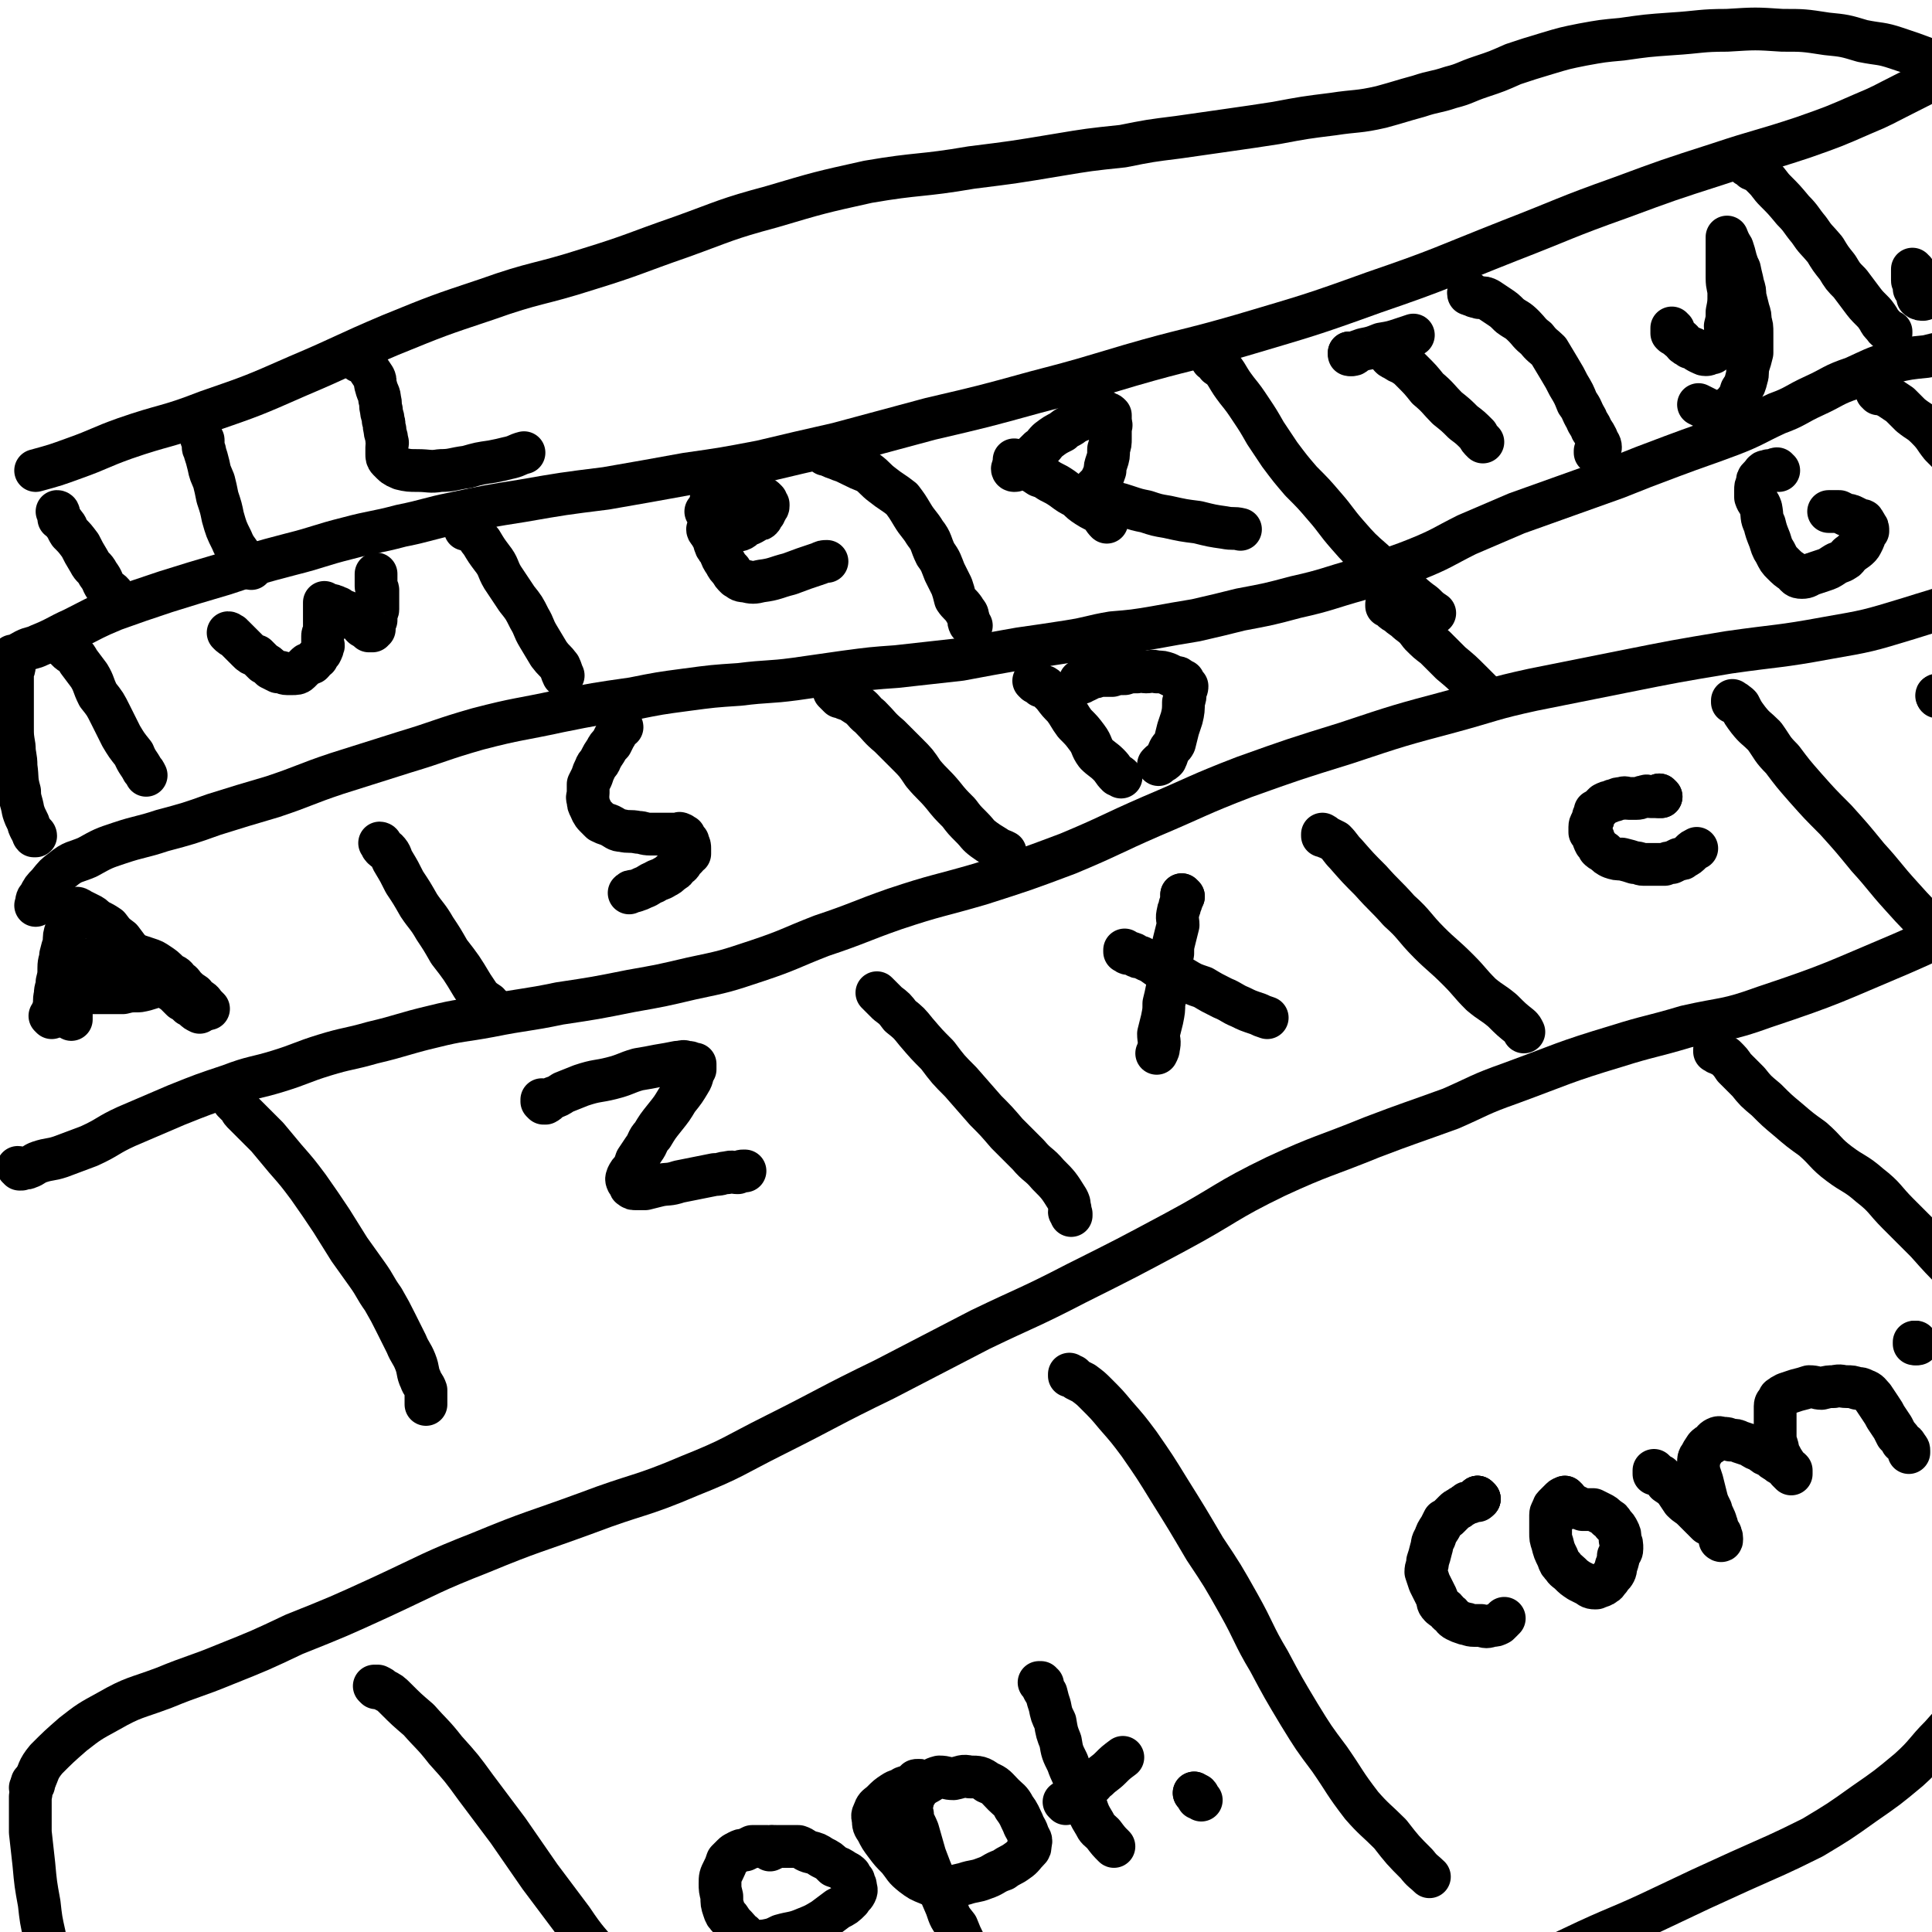 <svg viewBox='0 0 1084 1084' version='1.1' xmlns='http://www.w3.org/2000/svg' xmlns:xlink='http://www.w3.org/1999/xlink'><g fill='none' stroke='#000000' stroke-width='24' stroke-linecap='round' stroke-linejoin='round'><path d='M11,656c0,0 0,-1 -1,-1 0,0 1,0 1,1 0,0 0,0 0,0 0,0 0,-1 -1,-1 0,0 1,0 1,1 0,0 0,0 1,0 0,0 0,0 0,0 2,-1 2,0 4,-1 3,-1 3,-2 6,-3 6,-2 6,-1 12,-3 8,-3 8,-3 16,-6 11,-5 10,-6 21,-11 14,-6 14,-6 28,-12 15,-6 15,-6 30,-11 13,-5 14,-4 27,-8 13,-4 13,-5 26,-9 13,-4 13,-3 27,-7 17,-4 17,-5 34,-9 16,-4 16,-3 32,-6 20,-4 20,-3 39,-7 20,-3 20,-3 40,-7 17,-3 17,-3 34,-7 19,-4 19,-4 37,-10 18,-6 18,-7 36,-14 21,-7 21,-8 41,-15 24,-8 24,-7 48,-14 25,-8 25,-8 49,-17 24,-10 24,-11 47,-21 26,-11 26,-12 52,-22 28,-10 28,-10 57,-19 30,-10 30,-10 60,-18 22,-6 22,-7 45,-12 25,-5 25,-5 50,-10 30,-6 30,-6 60,-11 28,-4 28,-3 55,-8 23,-4 23,-4 46,-11 22,-7 23,-6 43,-17 15,-7 13,-10 26,-20 1,-1 1,-1 2,-1 '/><path d='M1166,338c-1,0 -1,-1 -1,-1 -1,0 0,1 0,1 0,0 0,0 0,0 '/><path d='M1166,338c-1,0 -1,-1 -1,-1 -1,0 0,1 0,1 0,0 0,0 0,0 '/><path d='M1166,338c-1,0 -1,-1 -1,-1 -1,0 0,1 0,2 0,0 0,0 0,0 0,1 0,1 0,2 0,2 1,2 1,4 1,4 1,4 2,7 0,4 0,4 1,8 1,6 1,6 2,12 0,8 0,8 1,16 1,7 1,7 1,15 1,6 1,6 1,12 0,6 0,6 0,12 0,4 0,4 0,8 0,3 1,3 1,6 1,2 1,2 1,4 0,2 0,2 0,4 0,0 0,1 0,1 0,0 0,0 0,0 0,0 0,0 0,0 0,0 0,0 0,1 0,0 -1,0 -1,1 0,0 0,1 0,1 -1,3 -1,3 -2,5 -1,2 -1,2 -2,4 -2,3 -2,3 -4,5 -2,3 -2,3 -5,6 -5,4 -5,4 -11,9 -6,5 -6,6 -13,11 -9,7 -9,6 -18,12 -11,7 -11,8 -22,14 -15,9 -15,9 -31,16 -38,16 -38,17 -77,30 -22,8 -22,6 -44,11 -20,6 -20,5 -39,11 -30,9 -30,10 -60,21 -17,6 -17,7 -33,14 -22,8 -23,8 -44,16 -27,11 -28,10 -54,22 -29,14 -28,16 -56,31 -28,15 -28,15 -56,29 -27,14 -27,13 -54,26 -27,14 -27,14 -54,28 -31,15 -31,16 -61,31 -24,12 -23,13 -48,23 -28,12 -29,10 -58,21 -30,11 -30,10 -59,22 -28,11 -28,12 -56,25 -24,11 -24,11 -49,21 -19,9 -19,9 -39,17 -17,7 -17,6 -34,13 -16,6 -17,5 -31,13 -11,6 -11,6 -20,13 -8,7 -8,7 -15,14 -5,6 -4,7 -7,13 -1,2 -1,2 -2,3 '/><path d='M19,1001c0,0 0,-1 -1,-1 0,0 1,0 1,0 0,0 0,0 0,0 0,1 0,1 0,1 0,1 -1,1 -1,2 -1,2 0,2 -1,5 0,3 0,3 0,6 0,7 0,7 0,14 1,9 1,9 2,18 1,11 1,11 3,22 1,9 1,9 3,18 1,11 1,12 4,23 3,11 3,11 6,23 4,12 4,12 7,23 4,11 4,11 7,21 3,10 3,10 6,19 2,9 2,9 4,18 2,7 3,7 5,15 1,7 1,7 3,14 1,7 2,7 4,13 2,5 1,6 3,11 1,4 1,4 3,8 1,3 2,3 3,6 1,3 1,3 1,6 1,1 0,1 1,2 0,1 1,1 1,2 1,0 0,0 1,0 0,1 0,1 1,1 2,1 2,1 4,1 3,0 3,0 5,0 8,1 8,1 16,1 13,-1 13,0 25,-2 16,-1 16,-1 32,-4 23,-5 23,-7 46,-13 35,-9 35,-9 71,-18 45,-11 45,-11 90,-22 44,-10 44,-10 88,-20 43,-10 43,-10 86,-21 41,-10 41,-10 82,-20 37,-10 37,-10 75,-19 30,-8 31,-7 61,-15 31,-9 32,-8 61,-19 29,-11 27,-14 55,-27 25,-12 26,-11 51,-23 21,-10 21,-10 43,-20 20,-9 21,-9 41,-19 15,-9 15,-9 29,-19 13,-9 13,-9 25,-19 10,-9 9,-10 18,-19 8,-9 8,-9 17,-18 6,-7 7,-7 12,-14 5,-7 5,-7 9,-14 5,-8 5,-8 10,-15 4,-8 5,-8 9,-15 4,-7 4,-7 8,-15 3,-6 2,-6 5,-12 3,-5 3,-5 5,-11 2,-4 3,-4 5,-9 0,-2 0,-2 0,-4 0,-3 0,-3 0,-5 0,-1 1,0 1,-1 0,-2 0,-2 0,-3 0,-1 1,-1 1,-1 '/><path d='M1137,302c-1,0 -1,-1 -1,-1 -1,0 0,1 0,1 0,0 0,0 0,0 0,-1 0,-1 1,-1 0,-1 0,-1 1,-1 2,-2 2,-2 4,-4 2,-2 2,-2 4,-4 2,-3 2,-2 5,-5 2,-2 2,-2 4,-5 2,-3 3,-3 4,-6 3,-5 2,-5 4,-10 2,-6 2,-6 4,-13 1,-5 1,-5 2,-10 1,-5 1,-5 2,-10 1,-4 1,-4 1,-8 0,-4 0,-4 1,-7 1,-3 1,-3 2,-6 0,-2 -1,-2 -1,-4 0,-1 0,-1 0,-2 0,0 0,0 0,0 0,0 0,0 0,0 0,-1 0,-1 0,-1 0,0 0,0 0,0 '/><path d='M1175,205c-1,0 -1,0 -1,-1 -1,0 0,0 0,0 0,0 0,0 0,0 0,-1 0,-1 0,-1 0,-1 0,-1 0,-1 0,-1 0,-1 0,-1 0,-1 0,-1 0,-1 0,-1 0,-1 0,-2 0,0 0,0 0,0 0,-1 0,-1 0,-2 0,0 0,0 -1,0 -1,-1 0,-1 -1,-2 -2,0 -2,0 -3,0 -3,-1 -3,-1 -6,-1 -4,-1 -4,-1 -8,-1 -5,0 -5,0 -9,0 -5,0 -5,0 -11,1 -6,0 -6,0 -11,1 -7,1 -7,1 -13,1 -7,1 -7,1 -14,2 -8,1 -8,1 -16,3 -10,1 -10,1 -19,3 -12,4 -11,4 -22,9 -12,4 -11,5 -22,10 -11,5 -10,6 -21,10 -13,6 -13,7 -26,12 -16,6 -17,6 -33,12 -16,6 -16,6 -31,12 -14,5 -14,5 -28,10 -14,5 -14,5 -28,10 -14,6 -14,6 -28,12 -14,7 -14,8 -29,14 -15,6 -16,5 -31,11 -18,5 -18,6 -36,10 -15,4 -15,4 -31,7 -12,3 -12,3 -25,6 -12,2 -12,2 -23,4 -12,2 -12,2 -24,3 -12,2 -12,3 -25,5 -13,2 -13,2 -27,4 -17,3 -17,3 -33,6 -18,2 -18,2 -36,4 -14,1 -14,1 -29,3 -14,2 -14,2 -28,4 -15,2 -15,1 -31,3 -15,1 -15,1 -30,3 -15,2 -15,2 -30,5 -21,3 -21,3 -41,7 -23,5 -23,4 -46,10 -21,6 -21,7 -41,13 -19,6 -19,6 -38,12 -18,6 -18,7 -36,13 -17,5 -17,5 -33,10 -14,5 -14,5 -29,9 -12,4 -12,3 -24,7 -9,3 -9,3 -18,8 -7,3 -8,2 -14,7 -4,3 -4,3 -8,8 -3,3 -3,3 -5,7 -2,2 -1,2 -2,5 '/><path d='M20,469c0,0 0,-1 -1,-1 0,0 1,0 1,1 0,0 0,0 0,0 0,0 0,-1 -1,-1 0,0 1,0 1,1 0,0 0,0 0,0 -1,0 -1,0 -1,0 -1,-1 0,-1 -1,-2 0,-1 0,-1 -1,-2 -1,-2 -1,-2 -1,-3 -2,-4 -2,-4 -3,-7 -1,-6 -2,-6 -2,-11 -2,-7 -1,-7 -2,-14 0,-6 -1,-6 -1,-11 -1,-6 -1,-6 -1,-11 0,-5 0,-5 0,-9 0,-5 0,-5 0,-9 0,-3 0,-3 0,-6 0,-3 0,-3 0,-6 0,-2 1,-2 1,-4 0,-1 0,-1 0,-3 0,-1 0,-1 0,-2 0,0 0,0 0,0 0,0 0,0 0,0 0,0 0,-1 -1,-1 0,0 1,1 1,1 0,0 0,0 0,0 0,0 0,-1 -1,-1 0,0 1,1 1,1 0,0 0,0 0,0 0,0 0,0 1,0 0,0 0,0 0,0 1,-1 1,-1 2,-2 1,-1 1,-1 3,-2 4,-2 4,-1 8,-3 10,-4 10,-5 19,-9 12,-6 11,-6 23,-11 14,-5 14,-5 29,-10 16,-5 16,-5 33,-10 18,-6 18,-6 37,-11 16,-4 16,-5 32,-9 15,-4 15,-3 30,-7 15,-3 15,-4 30,-7 19,-4 19,-4 38,-7 23,-4 23,-4 47,-7 23,-4 23,-4 45,-8 21,-3 21,-3 42,-7 21,-5 21,-5 43,-10 26,-7 26,-7 52,-14 30,-7 30,-7 59,-15 27,-7 26,-7 53,-15 31,-9 32,-8 63,-17 37,-11 38,-11 74,-24 38,-13 38,-14 76,-29 31,-12 31,-13 62,-24 27,-10 27,-10 55,-19 24,-8 24,-7 48,-15 17,-6 17,-6 33,-13 12,-5 11,-5 23,-11 12,-6 12,-6 23,-12 12,-6 12,-6 24,-12 10,-5 10,-5 20,-9 4,-1 4,-1 7,-2 '/><path d='M1121,65c-1,0 -1,0 -1,-1 -1,0 0,1 0,1 0,0 0,0 0,0 '/><path d='M1121,65c-1,0 -1,0 -1,-1 -1,0 0,1 0,1 0,-1 -1,-1 -2,-2 -1,-2 -1,-2 -2,-3 -1,-2 -1,-2 -3,-3 -3,-3 -3,-3 -6,-5 -3,-3 -3,-3 -7,-6 -4,-3 -4,-3 -8,-5 -5,-4 -5,-5 -11,-8 -8,-3 -8,-3 -17,-6 -9,-3 -9,-2 -19,-4 -10,-3 -10,-3 -20,-4 -13,-2 -13,-2 -25,-2 -15,-1 -15,-1 -31,0 -15,0 -15,1 -31,2 -14,1 -14,1 -28,3 -11,1 -11,1 -22,3 -10,2 -10,2 -20,5 -10,3 -10,3 -19,6 -9,4 -9,4 -18,7 -9,3 -9,4 -17,6 -9,3 -9,2 -18,5 -11,3 -10,3 -21,6 -13,3 -14,2 -27,4 -16,2 -16,2 -32,5 -13,2 -13,2 -27,4 -14,2 -14,2 -28,4 -16,2 -16,2 -31,5 -19,2 -19,2 -37,5 -24,4 -24,4 -48,7 -29,5 -29,3 -58,8 -27,6 -27,6 -54,14 -26,7 -26,8 -51,17 -26,9 -26,10 -52,18 -28,9 -29,7 -57,17 -27,9 -27,9 -54,20 -26,11 -26,12 -52,23 -25,11 -25,11 -51,20 -23,9 -23,7 -46,15 -14,5 -14,6 -28,11 -11,4 -11,4 -22,7 '/><path d='M825,165c0,0 -1,0 -1,-1 0,0 0,1 0,1 0,0 0,0 0,0 '/><path d='M825,165c0,0 -1,-1 -1,-1 0,0 1,0 1,1 1,0 1,1 2,1 1,1 2,0 3,1 3,0 3,0 5,1 3,2 3,2 6,4 3,2 3,2 6,5 4,3 4,2 8,6 3,3 3,4 7,7 3,4 4,4 7,7 3,5 3,5 6,10 3,5 3,5 5,9 3,5 3,5 5,10 3,4 2,4 5,9 1,3 2,3 3,6 2,3 2,3 3,5 1,3 2,3 2,5 0,1 -1,1 -3,2 0,1 0,1 0,1 '/><path d='M681,201c0,0 -1,0 -1,-1 0,0 0,1 0,1 0,0 0,0 0,0 '/><path d='M681,201c0,0 -1,-1 -1,-1 0,0 0,1 0,2 2,1 2,1 3,3 3,2 3,2 5,5 3,5 3,5 6,9 4,5 4,5 8,11 4,6 4,6 8,13 4,6 4,6 8,12 6,8 6,8 12,15 7,7 7,7 13,14 7,8 6,8 13,16 7,8 7,8 15,15 7,7 7,6 15,13 6,5 6,6 13,11 3,3 3,3 6,5 '/><path d='M462,254c0,0 -1,-1 -1,-1 0,0 0,1 1,1 0,0 0,0 1,1 2,0 2,0 3,1 2,1 3,1 5,2 3,1 3,1 7,3 4,2 4,2 9,4 4,3 4,4 8,7 5,4 6,4 11,8 3,4 3,4 6,9 3,5 4,5 7,10 4,5 3,6 6,12 3,4 3,5 5,10 2,4 2,4 4,8 1,3 1,3 2,7 2,3 3,3 5,6 1,2 2,2 2,4 1,2 0,2 1,4 0,0 0,0 1,1 '/><path d='M261,296c0,0 -1,-1 -1,-1 0,0 1,0 1,1 0,0 0,0 0,1 0,0 0,-1 1,0 1,0 1,1 2,1 1,1 2,1 3,2 2,2 1,2 3,4 3,5 3,5 6,9 4,5 3,6 6,11 4,6 4,6 8,12 4,5 4,5 7,11 3,5 2,5 5,10 3,5 3,5 6,10 3,4 3,3 6,7 1,2 1,3 2,5 '/><path d='M35,362c0,0 0,-1 -1,-1 0,0 1,1 1,1 0,0 0,0 0,0 0,0 -1,-1 -1,-1 1,0 1,1 2,2 1,1 1,1 2,2 1,1 1,1 3,2 2,2 2,2 3,4 3,4 3,4 6,8 3,5 2,5 5,11 4,5 4,5 7,11 3,6 3,6 6,12 3,5 3,5 7,10 2,5 3,5 5,9 1,1 1,1 2,3 '/><path d='M214,474c0,0 -1,-1 -1,-1 0,0 1,0 1,1 0,0 0,0 0,0 0,0 -1,-1 -1,-1 0,0 1,0 1,1 0,0 0,0 0,0 0,0 -1,-1 -1,-1 0,0 1,0 1,1 0,0 0,0 0,0 0,1 0,1 1,2 1,1 1,0 2,1 3,3 2,4 4,7 3,5 3,5 6,11 4,6 4,6 8,13 4,6 5,6 9,13 4,6 4,6 8,13 7,9 7,9 13,19 2,3 2,3 4,6 2,2 2,2 5,4 0,1 1,1 2,2 '/><path d='M469,389c0,0 -1,-1 -1,-1 0,0 0,0 1,1 0,0 0,0 0,0 1,1 1,1 2,2 2,0 2,0 3,1 3,1 3,1 6,3 5,3 4,4 8,7 6,6 5,6 11,11 5,5 5,5 10,10 5,5 5,5 9,11 5,6 6,6 11,12 4,5 4,5 9,10 3,4 3,4 7,8 4,4 3,4 7,7 4,3 5,3 9,6 1,0 1,0 3,1 '/><path d='M779,340c0,0 -1,-1 -1,-1 0,0 0,1 0,1 0,0 0,0 0,0 1,0 1,-1 2,0 1,0 0,1 1,2 1,1 1,1 3,2 3,3 3,2 6,5 4,3 4,3 7,7 4,4 4,4 8,7 5,5 5,5 9,9 6,5 6,5 11,10 5,5 5,5 10,10 0,0 0,0 0,0 '/><path d='M1054,220c-1,0 -1,-1 -1,-1 0,0 0,1 0,1 1,0 1,1 1,1 1,0 1,0 2,0 2,1 2,1 4,2 3,2 3,2 6,4 3,3 3,3 6,6 5,4 5,3 9,7 5,5 4,5 8,10 5,5 5,5 9,10 5,6 5,6 9,12 5,7 5,6 10,13 4,4 4,4 7,9 '/><path d='M973,394c0,0 -1,-1 -1,-1 0,0 0,1 0,1 0,0 1,0 1,0 1,0 1,0 1,1 1,0 1,0 2,1 2,4 2,4 5,8 4,5 4,4 9,9 5,7 4,7 10,13 6,8 6,8 13,16 8,9 8,9 17,18 9,10 9,10 18,21 10,11 9,11 19,22 9,10 9,10 18,18 6,6 6,6 12,12 '/><path d='M743,469c0,0 -1,-1 -1,-1 0,0 0,0 0,1 0,0 0,0 0,0 1,0 1,-1 1,0 1,0 1,1 2,1 2,1 2,1 4,2 3,3 3,4 6,7 7,8 7,8 14,15 8,9 8,8 16,17 9,8 8,9 17,18 7,7 8,7 16,15 7,7 6,7 13,14 6,5 6,4 12,9 5,5 5,5 10,9 1,1 1,1 2,3 '/><path d='M493,558c0,0 -1,-1 -1,-1 0,0 0,0 1,1 0,0 0,0 0,0 0,0 0,0 1,1 1,1 1,1 1,1 2,2 2,2 3,3 4,3 4,3 7,7 5,4 5,4 9,9 6,7 6,7 12,13 6,8 6,8 13,15 7,8 7,8 14,16 6,6 6,6 12,13 6,6 6,6 12,12 5,6 6,5 11,11 6,6 6,6 11,14 1,2 1,2 1,4 1,2 0,2 0,3 1,1 1,1 1,1 0,0 0,0 0,1 '/><path d='M132,619c0,0 0,-1 -1,-1 0,0 1,0 1,1 0,0 0,0 0,0 0,0 0,0 1,1 0,0 1,0 1,1 1,1 1,2 2,3 3,3 3,3 6,6 4,4 4,4 8,8 5,6 5,6 10,12 7,8 7,8 13,16 7,10 7,10 13,19 5,8 5,8 10,16 5,7 5,7 10,14 5,7 4,7 9,14 4,7 4,7 7,13 3,6 3,6 6,12 2,5 3,5 5,10 2,5 1,6 3,10 1,3 2,3 3,6 0,3 0,3 0,6 0,1 0,1 0,2 '/><path d='M211,947c0,0 -1,-1 -1,-1 0,0 0,0 1,0 0,1 1,0 1,0 2,1 2,1 3,2 4,2 4,2 7,5 6,6 6,6 13,12 7,8 8,8 15,17 9,10 9,10 17,21 9,12 9,12 18,24 9,13 9,13 18,26 9,12 9,12 18,24 8,12 9,12 18,23 8,11 9,11 17,21 9,11 9,11 18,21 7,10 7,10 15,19 7,7 8,7 16,14 7,6 7,6 14,12 2,2 2,2 4,3 '/><path d='M601,772c0,0 -1,-1 -1,-1 0,0 0,0 0,1 0,0 0,0 0,0 1,0 2,0 2,0 1,1 1,1 2,2 2,1 2,1 4,2 4,3 4,3 7,6 6,6 6,6 11,12 7,8 7,8 13,16 9,13 9,13 17,26 10,16 10,16 20,33 10,15 10,15 19,31 9,16 8,17 17,32 8,15 8,15 17,30 8,13 8,13 17,25 9,13 8,13 18,26 7,8 8,8 16,16 7,9 7,9 15,17 3,4 4,4 7,7 '/><path d='M963,590c0,0 -1,-1 -1,-1 0,0 0,0 0,1 0,0 0,0 0,0 1,0 1,1 2,1 2,1 2,1 4,2 3,3 3,3 5,6 4,4 4,4 8,8 4,5 4,5 10,10 6,6 6,6 12,11 7,6 7,6 14,11 8,7 7,8 15,14 8,6 9,5 17,12 9,7 8,8 16,16 8,8 8,8 16,16 8,9 8,9 16,17 7,9 7,8 15,17 7,8 7,8 14,17 7,9 7,9 13,18 6,9 6,8 11,17 4,7 4,7 7,15 3,7 3,7 6,15 2,5 2,5 4,11 '/><path d='M830,841c0,0 -1,-1 -1,-1 0,0 0,0 0,1 0,0 0,0 0,0 '/><path d='M830,841c0,0 -1,-1 -1,-1 0,0 0,0 0,1 0,0 0,0 0,0 '/><path d='M830,841c0,0 -1,-1 -1,-1 0,0 1,1 0,2 0,0 -1,0 -1,0 -2,0 -2,0 -3,1 -2,0 -2,0 -3,1 -1,1 -2,1 -3,2 -1,1 -1,0 -3,2 -1,1 -1,1 -3,3 -1,1 -1,1 -3,2 -1,2 -1,2 -2,4 -2,3 -2,3 -3,6 -2,3 -1,3 -2,6 -1,4 -1,4 -2,7 0,3 -1,3 -1,6 1,3 1,3 2,6 1,2 1,2 2,4 1,2 1,2 2,4 1,2 0,3 2,5 1,1 1,1 3,2 1,1 1,2 3,3 1,1 1,2 3,3 2,1 2,1 5,2 2,0 2,1 5,1 2,0 2,0 4,0 3,1 3,1 6,0 2,0 2,0 4,-1 2,-2 2,-2 3,-3 '/><path d='M879,841c0,0 -1,-1 -1,-1 0,0 0,0 0,1 0,0 0,0 0,0 '/><path d='M879,841c0,0 -1,-1 -1,-1 0,0 0,0 0,1 0,0 -1,0 -1,0 0,0 0,0 0,0 0,0 0,0 0,0 0,0 0,-1 -1,0 0,0 0,0 -1,1 -1,1 -1,1 -1,1 -1,1 -1,1 -2,2 -1,1 0,1 -1,2 0,1 -1,1 -1,3 0,1 0,1 0,2 0,2 0,2 0,3 0,3 0,3 0,5 0,3 0,3 1,6 1,4 1,4 3,8 1,3 1,3 3,5 1,2 2,2 4,4 2,2 2,2 5,4 2,1 2,1 4,2 2,1 2,2 5,2 1,0 1,0 2,-1 1,0 2,0 3,-1 2,-1 1,-1 3,-3 1,-2 2,-2 3,-4 1,-2 0,-2 1,-4 1,-3 1,-3 1,-5 1,-2 2,-2 2,-4 0,-3 0,-3 -1,-5 0,-3 0,-3 -1,-5 -1,-2 -1,-2 -3,-4 -1,-2 -1,-2 -3,-3 -2,-2 -2,-2 -4,-3 -2,-1 -2,-1 -4,-2 -3,0 -3,0 -6,0 -2,-1 -2,-1 -4,-2 -1,0 -1,0 -3,1 -1,0 -1,0 -2,0 0,0 0,0 0,0 '/><path d='M929,826c0,0 -1,-1 -1,-1 0,0 0,0 0,1 0,0 0,0 0,0 0,0 0,0 0,1 1,0 1,0 2,0 1,1 1,1 2,1 2,2 2,2 3,4 3,2 3,2 5,4 2,3 2,3 4,6 3,3 3,2 6,5 2,2 2,2 4,4 2,2 2,2 4,4 2,1 3,1 5,3 1,1 1,1 2,2 1,1 0,1 0,2 0,1 0,1 0,2 0,0 1,1 1,0 0,0 0,0 0,-1 0,-2 -1,-1 -2,-3 -1,-3 0,-3 -1,-5 -1,-4 -2,-4 -3,-8 -2,-4 -2,-4 -3,-8 -1,-4 -1,-4 -2,-8 -1,-3 -1,-3 -2,-6 0,-3 0,-3 0,-5 0,-1 0,-2 1,-3 1,-2 1,-2 3,-5 1,-1 1,-1 3,-2 1,-1 1,-2 3,-3 2,-1 2,0 4,0 2,0 2,0 4,1 3,0 3,0 5,1 3,1 3,1 6,2 3,2 3,2 6,3 2,2 2,2 5,3 2,2 2,2 4,3 1,1 1,1 3,2 1,1 1,1 3,2 1,0 1,0 2,1 0,1 0,1 0,2 0,0 0,0 0,0 -1,-1 -1,-1 -2,-2 -1,-2 0,-2 -1,-3 -2,-3 -2,-3 -3,-5 -2,-3 -1,-3 -2,-6 -1,-3 -1,-3 -1,-6 0,-3 0,-3 0,-6 0,-3 0,-3 0,-5 0,-3 0,-3 0,-5 0,-2 1,-2 2,-3 0,-1 0,-2 1,-2 1,-1 1,-1 3,-2 3,-1 3,-1 6,-2 4,-1 4,-1 7,-2 4,0 4,1 7,1 4,-1 4,-1 7,-1 4,-1 4,0 7,0 3,0 3,0 6,1 2,0 2,0 4,1 3,1 3,2 5,4 2,3 2,3 4,6 2,3 2,3 3,5 2,3 2,3 4,6 1,2 1,2 2,4 2,2 2,2 3,4 2,1 2,1 3,3 1,1 1,1 1,2 0,0 0,0 0,1 '/><path d='M1075,754c-1,0 -1,-1 -1,-1 0,0 0,0 0,1 0,0 0,0 0,0 1,0 1,0 1,0 0,0 0,0 0,0 '/><path d='M1076,754c-1,0 -1,-1 -1,-1 0,0 0,0 0,1 '/><path d='M434,1037c0,0 -1,-1 -1,-1 0,0 0,0 1,0 0,0 0,0 0,0 '/><path d='M434,1037c0,0 0,-1 -1,-1 0,0 0,0 0,0 -1,1 -1,0 -2,0 -1,0 -1,0 -2,0 -2,0 -2,0 -3,0 -2,0 -2,0 -4,0 -2,1 -2,1 -4,2 -2,0 -2,0 -4,1 -1,1 -1,0 -3,2 -1,1 -1,1 -3,3 -1,3 -1,3 -2,5 -2,4 -2,4 -2,8 0,3 0,3 1,7 0,4 0,4 1,7 1,3 1,3 3,5 2,3 2,3 4,5 2,2 2,3 4,4 2,2 2,3 5,4 3,1 4,0 7,0 5,-1 5,-1 9,-3 7,-2 7,-1 14,-4 5,-2 5,-2 10,-5 4,-3 4,-3 8,-6 4,-2 4,-2 7,-5 1,-2 2,-2 3,-4 1,-2 0,-2 0,-4 0,-1 -1,-1 -1,-3 -1,-1 -1,-1 -2,-3 -1,-1 -1,-1 -3,-2 -3,-2 -3,-2 -6,-3 -3,-3 -3,-3 -7,-5 -3,-2 -3,-2 -7,-3 -3,-1 -3,-2 -6,-3 -3,0 -3,0 -7,0 -3,0 -3,0 -5,0 -2,1 -2,1 -3,1 -1,1 -1,1 -1,1 '/><path d='M516,1000c0,0 -1,-1 -1,-1 0,0 0,0 1,0 0,0 0,0 0,0 '/><path d='M516,1000c0,0 -1,-1 -1,-1 0,0 1,0 1,0 -1,1 -1,0 -2,0 0,1 0,1 -1,2 -3,1 -3,1 -6,2 -3,2 -3,1 -6,3 -3,2 -3,2 -6,5 -2,2 -3,2 -4,4 -1,3 -2,3 -1,6 0,3 0,3 2,6 2,4 2,4 5,8 3,4 3,4 7,8 4,5 3,5 8,9 4,3 4,3 9,5 4,2 5,2 9,2 5,0 6,-1 11,-2 6,-2 6,-1 11,-3 6,-2 5,-3 11,-5 4,-3 4,-2 8,-5 3,-2 3,-3 6,-6 1,-1 1,-1 1,-3 1,-3 0,-3 -1,-5 -1,-4 -2,-4 -3,-7 -2,-4 -2,-5 -5,-9 -2,-4 -3,-4 -6,-7 -4,-4 -4,-5 -9,-7 -4,-3 -5,-3 -10,-3 -4,-1 -4,0 -9,1 -4,0 -4,-1 -8,-1 -4,1 -4,2 -8,4 -3,2 -3,2 -5,5 -1,2 -2,2 -2,5 -1,3 -1,3 0,7 0,4 1,4 3,9 2,7 2,7 4,14 3,8 3,8 6,15 3,7 3,7 6,14 2,6 2,6 6,11 2,5 2,5 4,9 3,4 2,4 5,9 1,3 2,2 4,5 2,3 1,3 3,6 '/><path d='M584,945c0,0 -1,-1 -1,-1 0,0 0,0 1,0 0,1 0,1 0,1 0,0 0,0 1,0 0,1 0,1 0,2 1,2 1,2 2,3 1,4 1,4 2,7 1,5 1,5 3,9 1,6 1,6 3,11 1,6 1,6 4,12 2,6 3,6 5,13 3,5 3,5 5,10 2,6 2,6 5,11 2,4 2,3 5,6 3,4 3,4 6,7 '/><path d='M598,1012c0,0 -1,-1 -1,-1 0,0 0,0 0,0 0,0 0,0 0,0 1,0 1,1 1,0 1,0 1,0 2,-1 3,-1 3,-1 5,-3 3,-1 3,-1 5,-4 4,-2 3,-3 6,-5 3,-3 4,-3 7,-6 3,-3 3,-3 7,-6 '/><path d='M671,1007c0,0 -1,-1 -1,-1 0,0 0,0 0,0 0,0 0,0 0,0 '/><path d='M671,1007c0,0 -1,-1 -1,-1 0,0 0,0 0,0 0,0 0,0 0,0 1,1 2,1 2,1 1,1 0,1 0,2 1,0 1,0 2,1 0,0 0,0 0,0 '/><path d='M305,618c0,0 -1,-1 -1,-1 0,0 0,0 1,1 0,0 0,0 0,0 0,0 0,1 0,1 0,0 0,0 0,0 0,0 0,0 0,0 0,0 -1,-1 -1,-1 0,0 1,1 2,1 2,-1 2,-2 4,-3 3,-1 3,-1 6,-3 5,-2 5,-2 10,-4 9,-3 9,-2 17,-4 8,-2 8,-3 15,-5 6,-1 6,-1 11,-2 6,-1 6,-1 11,-2 3,0 3,-1 5,0 2,0 2,0 4,1 1,0 1,0 1,0 0,1 0,1 0,3 -2,3 -1,4 -3,7 -3,5 -3,5 -7,10 -3,5 -3,5 -7,10 -4,5 -4,5 -7,10 -3,3 -2,4 -5,8 -2,3 -2,3 -4,6 -1,3 -1,3 -2,5 -2,2 -2,2 -3,4 0,1 -1,1 0,3 0,0 1,0 1,1 1,1 0,2 1,2 1,1 1,1 3,1 2,0 2,0 5,0 4,-1 4,-1 8,-2 5,-1 5,0 11,-2 5,-1 5,-1 10,-2 5,-1 5,-1 10,-2 4,0 4,-1 7,-1 3,-1 3,0 6,0 2,-1 2,-1 3,-1 0,0 0,0 1,0 '/><path d='M664,503c0,0 -1,-1 -1,-1 0,0 0,0 0,1 0,0 0,0 0,0 '/><path d='M664,503c0,0 -1,-1 -1,-1 0,0 1,1 0,2 0,2 0,2 -1,4 0,2 -1,2 -1,4 -1,3 0,4 0,7 -1,4 -1,4 -2,8 -1,4 -1,4 -1,8 -1,5 -1,5 -2,10 0,5 0,5 -1,9 -1,5 -1,5 -2,9 0,4 0,4 -1,9 -1,4 -1,4 -2,8 0,4 1,4 0,8 0,1 0,1 -1,3 '/><path d='M632,534c0,0 -1,-1 -1,-1 0,0 0,0 0,1 0,0 0,0 0,0 1,0 1,1 2,1 1,0 1,-1 2,0 1,0 1,0 2,1 1,1 1,1 3,1 2,1 2,1 4,2 3,1 2,1 5,3 4,1 4,1 7,2 4,2 4,3 8,5 5,3 5,3 11,5 5,3 5,3 11,6 5,2 5,3 10,5 4,2 4,2 10,4 2,1 2,1 5,2 '/><path d='M932,447c0,0 -1,-1 -1,-1 0,0 0,0 0,1 0,0 0,0 0,0 '/><path d='M932,447c0,0 -1,-1 -1,-1 0,0 0,1 0,1 0,0 0,0 0,0 -1,0 -1,0 -1,0 -1,0 -1,0 -1,0 -1,0 -1,0 -2,0 0,0 0,0 -1,0 -2,0 -2,-1 -3,0 -3,0 -2,1 -5,1 -2,0 -2,0 -4,0 -2,0 -2,-1 -4,0 -2,0 -2,0 -4,1 -1,0 -1,0 -3,1 -1,0 -1,0 -3,1 -1,1 -1,1 -2,2 -1,1 -1,1 -3,2 0,2 0,2 -1,3 0,2 0,2 -1,3 0,1 -1,1 -1,3 0,1 0,1 0,3 1,1 1,1 2,3 0,1 0,1 1,3 1,1 1,1 2,3 1,1 1,1 3,2 2,2 2,2 4,3 3,1 3,1 6,1 4,1 4,1 7,2 3,0 3,1 5,1 4,0 4,0 8,0 2,0 2,0 4,0 2,-1 2,-1 4,-1 2,-1 2,-1 4,-2 2,0 2,0 3,-1 2,-1 2,-1 4,-3 1,-1 1,-1 3,-2 0,0 0,0 0,0 '/><path d='M1088,391c-1,0 -1,-1 -1,-1 0,0 0,0 0,1 0,0 0,0 0,0 '/><path d='M1088,391c-1,0 -2,-1 -1,-1 0,0 0,1 1,1 0,0 0,0 0,0 1,0 1,0 3,1 1,0 1,-1 2,0 1,0 1,1 2,1 2,0 2,-1 3,0 2,0 2,1 3,1 1,1 2,0 3,1 1,0 1,1 3,1 1,1 1,0 3,1 1,0 1,-1 3,0 1,0 1,0 2,1 1,0 1,0 2,0 1,0 1,0 2,0 1,0 1,0 2,0 2,-1 2,-1 3,-2 2,-1 2,-1 4,-2 1,-1 1,-1 3,-2 1,-1 1,-1 3,-2 1,-1 0,-1 1,-3 1,0 1,0 1,-1 0,-1 -1,-1 -1,-3 0,0 0,0 0,-1 0,-1 0,0 -1,-1 -1,-2 0,-2 -1,-3 -1,-1 -1,-1 -2,-1 -1,-1 -1,-1 -1,-2 '/><path d='M998,264c-1,0 -1,-1 -1,-1 -1,0 -1,1 -1,1 0,0 0,0 0,0 -1,0 -1,0 -2,0 0,0 0,0 -1,0 -1,0 -1,0 -2,1 0,0 -1,-1 -1,0 -1,0 -1,1 -2,2 0,0 0,0 -1,1 -1,1 -1,1 -1,3 -1,2 -1,2 -1,4 0,2 0,2 0,4 1,3 2,3 3,6 1,5 0,5 2,9 1,4 1,4 3,9 1,3 1,4 3,7 2,4 2,4 4,6 3,3 3,3 6,5 2,2 2,3 5,3 3,0 3,-1 6,-2 3,-1 3,-1 6,-2 3,-1 3,-1 6,-3 3,-2 3,-1 6,-3 2,-1 1,-2 3,-3 2,-2 3,-2 5,-4 1,-1 1,-1 2,-3 1,-2 1,-2 1,-3 1,-2 1,-2 2,-3 0,-2 0,-2 -1,-3 0,-1 -1,-1 -1,-2 -1,0 0,-1 -1,-1 0,0 -1,0 -1,0 -2,-1 -2,-1 -4,-2 -2,-1 -2,-1 -4,-1 -2,-1 -2,-1 -4,-2 -2,0 -2,0 -3,0 -1,0 -1,0 -3,0 '/><path d='M1143,260c-1,0 -1,-1 -1,-1 -1,0 0,1 0,1 0,0 0,0 1,1 1,1 1,0 1,1 2,1 2,1 3,2 1,2 0,2 1,3 1,1 1,1 2,2 '/><path d='M1150,220c-1,0 -1,-1 -1,-1 -1,0 0,1 0,1 0,0 0,0 0,0 0,0 0,0 0,1 0,0 0,0 0,1 0,2 1,2 1,3 1,2 1,2 1,4 1,3 1,3 2,6 2,2 2,2 3,5 2,4 2,4 3,8 2,3 2,3 3,7 1,2 0,2 0,5 '/><path d='M581,383c0,0 -1,-1 -1,-1 0,0 1,0 1,1 0,0 0,0 1,0 1,1 1,1 2,2 2,0 2,0 3,1 2,2 2,2 4,4 3,4 3,4 6,7 3,4 3,5 6,9 4,4 4,4 7,8 3,4 2,5 5,9 3,3 4,3 7,6 3,3 2,3 5,6 1,0 1,0 2,1 '/><path d='M607,383c0,0 -1,-1 -1,-1 0,0 0,0 0,1 0,0 0,0 0,0 2,-1 2,-1 3,-1 2,-1 2,-1 4,-2 3,0 2,-1 5,-1 3,0 3,0 6,0 3,-1 3,-1 7,-1 3,-1 3,-1 7,-1 3,-1 3,0 5,0 3,0 3,-1 6,0 3,0 3,0 6,1 2,1 2,1 4,2 2,0 2,0 3,1 1,1 1,1 2,1 1,2 1,2 2,3 0,1 0,1 -1,3 0,3 0,3 -1,6 0,4 0,5 -1,9 -1,3 -1,3 -2,6 -1,4 -1,4 -2,8 -1,2 -2,2 -3,4 -1,2 -1,3 -2,5 -1,1 -1,1 -3,2 0,0 0,0 -1,1 '/><path d='M349,408c0,0 -1,-1 -1,-1 0,0 0,0 1,1 0,0 0,0 0,0 0,0 0,-1 -1,-1 0,0 0,1 0,1 -1,1 -1,1 -1,2 -2,2 -1,2 -2,3 -1,2 -1,2 -2,4 -2,2 -2,2 -3,4 -2,3 -2,3 -3,5 -1,3 -2,2 -3,5 -1,2 -1,2 -2,5 -1,2 -1,2 -2,4 0,3 0,3 0,5 0,2 -1,2 0,4 0,2 0,2 1,4 1,2 1,3 3,5 1,1 1,1 3,3 2,1 2,1 5,2 4,2 4,3 7,3 4,1 4,0 9,1 3,0 3,1 7,1 2,0 2,0 5,0 2,0 2,0 4,0 2,0 2,0 4,0 1,0 1,0 3,0 0,0 0,-1 1,0 1,0 0,0 1,1 0,0 0,0 1,0 0,1 0,1 0,1 1,1 1,1 2,2 0,0 0,1 0,1 1,1 1,2 1,3 0,1 0,1 0,3 -1,1 -1,0 -2,2 -1,1 -1,1 -2,2 -1,2 -1,2 -3,3 -1,2 -1,2 -3,3 -2,2 -2,2 -4,3 -3,2 -3,1 -6,3 -3,1 -3,2 -6,3 -2,1 -2,1 -5,2 -2,0 -2,0 -3,1 '/><path d='M40,572c0,0 0,-1 -1,-1 0,0 1,1 1,1 0,0 0,-1 0,-1 0,0 0,0 0,0 0,-2 0,-2 0,-3 0,-2 0,-2 0,-4 0,-2 0,-2 0,-5 0,-2 1,-2 2,-4 1,-2 0,-2 1,-4 1,-2 1,-2 2,-4 0,-1 0,-1 1,-3 1,-1 1,-1 3,-3 1,-1 1,-1 2,-2 1,-1 1,-1 3,-2 2,-1 2,-2 5,-2 2,-1 2,0 4,0 2,-1 2,-1 4,-1 3,0 3,0 6,1 2,0 2,1 4,1 3,1 3,1 6,2 3,1 3,1 6,3 3,2 3,2 6,5 3,2 3,1 5,4 3,2 2,2 4,4 2,2 2,2 5,4 1,2 2,2 3,3 2,1 2,2 3,3 1,1 1,1 2,2 '/><path d='M39,556c0,0 0,-1 -1,-1 0,0 1,0 1,1 0,0 0,0 0,0 0,0 0,-1 -1,-1 0,0 1,1 1,1 1,0 1,-1 1,0 1,0 1,0 2,1 2,0 2,0 3,0 4,0 4,0 7,0 4,0 4,0 8,0 4,0 4,0 9,0 4,-1 4,-1 9,-1 6,-1 6,-2 12,-3 '/><path d='M29,571c0,0 0,-1 -1,-1 0,0 1,0 1,1 0,0 0,0 0,0 0,0 0,0 -1,-1 0,0 1,0 1,0 0,0 0,-1 0,-1 0,-2 1,-2 1,-3 1,-4 0,-4 1,-8 0,-4 1,-3 1,-7 1,-4 1,-4 1,-8 0,-4 1,-4 1,-7 1,-4 1,-4 2,-7 0,-4 0,-4 1,-7 1,-2 1,-2 1,-5 1,-2 1,-2 1,-3 0,-1 0,-1 0,-2 0,0 1,0 1,0 0,-1 0,-1 0,-2 0,0 1,0 2,0 1,0 1,-1 2,0 1,0 1,1 2,1 2,1 2,1 4,2 2,1 2,1 4,3 4,2 4,2 7,4 3,4 3,4 7,7 3,4 3,4 6,8 3,3 4,2 7,6 3,3 3,3 6,6 2,3 2,3 5,6 3,2 3,2 6,4 2,2 2,2 4,4 2,1 2,1 4,3 2,1 2,1 3,2 1,1 1,1 3,2 '/><path d='M33,556c0,0 0,-1 -1,-1 0,0 1,0 1,1 0,0 0,0 0,0 '/><path d='M129,356c0,0 0,-1 -1,-1 0,0 1,1 1,1 0,0 0,0 0,0 1,0 1,0 1,0 0,0 0,0 0,0 0,0 0,0 0,0 0,1 0,1 1,1 1,1 1,1 2,2 1,1 1,1 2,2 2,2 2,2 4,4 2,2 2,2 5,3 2,2 2,2 4,4 2,1 2,1 4,3 2,1 2,1 4,2 3,0 3,1 5,1 2,0 2,0 3,0 2,0 3,0 4,-1 2,-2 2,-2 4,-4 1,-1 1,0 3,-1 2,-2 1,-2 3,-3 1,-2 1,-2 2,-3 1,-2 1,-2 1,-3 1,-1 0,-1 0,-3 0,-1 0,-1 0,-3 0,-1 0,-1 1,-3 0,-2 0,-2 0,-4 0,-1 0,-2 0,-3 0,-2 0,-2 0,-3 0,-2 0,-2 0,-3 0,-1 0,-1 0,-1 0,-1 0,-1 0,-2 0,0 0,1 1,1 0,0 1,0 1,0 0,0 0,0 0,0 2,1 2,0 3,1 2,0 1,1 3,1 1,1 1,1 3,2 1,0 1,0 3,1 1,1 1,2 2,3 1,1 1,0 2,1 1,1 2,1 2,1 1,1 0,1 1,2 1,1 1,1 2,1 1,1 1,1 1,1 0,0 0,0 1,1 0,0 0,0 1,0 0,0 0,0 0,0 0,0 0,0 0,0 0,0 -1,-1 -1,-1 0,0 1,1 2,1 0,0 0,0 0,0 0,-1 0,-1 0,-1 1,0 1,0 1,0 0,-1 0,-1 0,-2 0,-1 0,-1 1,-3 0,-1 0,-1 0,-3 0,-2 1,-2 1,-3 0,-2 0,-2 0,-4 0,-2 0,-2 0,-4 0,-1 0,-1 0,-3 0,-1 -1,-1 -1,-2 0,-2 0,-2 0,-3 0,-2 0,-2 0,-3 0,-1 0,-1 0,-1 '/><path d='M398,298c0,0 -1,-1 -1,-1 0,0 0,1 1,1 0,0 0,0 0,0 0,0 0,0 0,0 1,0 1,1 2,1 1,0 1,0 3,0 1,0 1,0 2,0 1,-1 1,-1 3,-1 2,-1 2,-1 4,-1 2,0 2,1 4,0 2,-1 1,-2 2,-3 2,-1 2,0 3,0 2,-1 2,-1 3,-2 2,-1 2,0 3,-1 1,-1 0,-1 1,-2 0,-1 0,0 1,-1 0,-1 -1,-1 0,-2 0,0 0,0 1,0 0,-1 1,-1 1,-2 0,0 0,0 0,-1 0,0 0,0 0,0 -1,-1 -1,-1 -1,-2 -1,-1 -1,-1 -1,-1 -1,-1 -1,0 -2,0 -1,0 -1,0 -1,0 -3,0 -3,0 -5,0 -2,0 -2,-1 -3,0 -2,0 -1,1 -3,2 -1,0 -1,1 -3,1 -1,0 -1,0 -3,0 -1,1 -1,0 -3,1 0,0 0,0 -1,0 -1,1 -1,1 -2,2 -1,0 -1,0 -2,0 0,0 0,0 0,0 -1,0 -1,0 -2,0 -1,0 0,0 -1,1 0,0 0,0 0,0 -1,0 -1,0 -1,1 0,0 0,0 0,0 0,0 -1,-1 -1,-1 '/><path d='M400,281c0,0 -1,-1 -1,-1 0,0 1,1 1,1 0,0 -1,0 -1,0 0,0 0,0 0,0 0,0 0,0 0,0 0,0 0,0 0,1 0,0 0,0 0,0 0,1 0,1 0,2 0,0 0,0 0,1 -1,1 -1,1 -1,3 -1,2 0,2 0,4 0,3 0,3 0,6 1,3 2,3 3,7 1,3 1,2 3,5 1,3 1,3 3,6 1,2 1,2 3,4 1,2 1,2 3,4 2,1 2,2 5,2 4,1 5,1 9,0 8,-1 8,-2 16,-4 8,-3 8,-3 17,-6 2,-1 2,-1 4,-1 '/><path d='M570,259c0,0 -1,-1 -1,-1 0,0 0,1 1,1 0,0 0,0 1,1 0,0 0,0 1,0 1,0 1,0 3,1 1,1 1,1 3,3 2,1 2,1 5,3 3,1 3,1 6,3 4,2 4,2 7,4 4,3 4,3 8,5 3,3 3,3 6,5 3,2 4,2 7,4 2,2 2,3 4,5 0,0 0,0 0,0 '/><path d='M569,264c0,0 -1,-1 -1,-1 0,0 0,1 1,1 0,0 0,0 0,0 0,0 -1,-1 -1,-1 0,0 0,1 1,1 1,0 1,0 2,-1 3,-2 2,-2 4,-4 4,-3 4,-3 8,-7 3,-2 2,-2 5,-5 4,-3 4,-3 8,-5 3,-3 4,-2 7,-5 3,-1 3,-1 6,-3 2,-2 2,-2 5,-3 2,-1 2,0 4,0 2,0 2,0 3,1 1,0 1,0 2,1 0,2 0,2 0,3 0,2 1,2 0,4 0,3 0,3 0,6 0,3 0,3 -1,6 0,4 0,4 -1,7 -1,3 -1,3 -1,5 -1,3 -1,3 -2,5 -1,2 -1,2 -2,3 -1,1 -1,1 -2,2 0,1 0,1 0,1 1,1 0,1 0,2 0,0 0,0 0,0 1,1 1,1 3,2 1,1 1,1 2,1 3,1 3,1 6,2 4,1 4,1 7,2 6,2 6,2 11,3 6,2 6,2 12,3 9,2 9,2 17,3 8,2 8,2 15,3 5,1 5,0 9,1 '/><path d='M781,199c0,0 -1,0 -1,-1 0,0 0,1 0,1 0,0 0,0 0,1 0,0 0,0 0,0 1,1 1,1 2,1 2,2 3,2 5,3 3,2 3,2 5,4 5,5 5,5 9,10 6,5 6,6 11,11 5,4 5,4 9,8 4,3 4,3 8,7 1,2 1,2 3,4 '/><path d='M758,199c0,0 -1,0 -1,-1 0,0 0,1 0,1 0,0 0,0 0,0 '/><path d='M758,199c0,0 -1,-1 -1,-1 0,0 1,1 2,1 1,0 1,-1 1,-1 2,-1 2,-1 5,-2 5,-1 5,-1 10,-3 6,-1 6,-1 12,-3 3,-1 3,-1 6,-2 '/><path d='M939,185c0,0 -1,0 -1,-1 0,0 0,1 0,1 0,0 0,1 0,1 0,0 0,0 0,0 0,0 0,1 0,1 1,1 1,1 2,1 1,1 1,1 2,2 2,1 2,2 3,3 1,1 2,1 3,2 1,0 1,0 3,1 1,1 1,1 3,2 1,0 1,1 3,1 1,0 1,0 3,-1 0,0 1,0 1,0 1,-1 1,-1 2,-2 1,0 1,0 2,-1 1,-1 1,-1 1,-2 1,-2 1,-2 1,-3 1,-1 1,-1 1,-3 1,-2 0,-2 0,-4 1,-4 1,-4 1,-8 1,-5 1,-5 1,-10 0,-4 -1,-4 -1,-9 0,-4 0,-4 0,-8 0,-3 0,-3 0,-6 0,-2 0,-2 0,-4 0,-2 0,-2 0,-4 0,-1 0,-1 0,-1 0,0 0,0 0,1 1,1 1,1 1,2 1,2 1,1 2,3 1,3 1,3 2,7 1,3 1,3 2,5 1,5 1,4 2,9 1,3 1,3 1,6 1,4 1,4 2,8 1,3 1,3 1,6 1,3 1,3 1,7 0,3 0,3 0,5 0,3 0,3 0,6 -1,4 -1,4 -2,7 -1,4 0,4 -1,7 -1,4 -1,4 -3,7 -1,3 -1,4 -3,6 -1,2 -1,2 -3,3 -2,2 -2,3 -4,3 -2,1 -3,1 -5,0 -3,-1 -3,-1 -5,-2 -2,-1 -2,-1 -4,-2 '/><path d='M1074,152c-1,0 -1,0 -1,-1 0,0 0,1 0,1 0,0 0,0 0,0 0,1 0,1 0,1 0,1 0,1 0,2 0,1 0,1 0,2 0,1 0,1 1,2 0,2 0,2 0,3 1,1 1,1 2,3 0,0 0,0 0,1 0,0 0,1 0,1 1,1 2,1 3,1 1,0 1,-1 3,-1 2,-1 2,-1 4,-2 3,-2 3,-2 5,-4 4,-3 4,-3 8,-6 3,-3 3,-3 6,-6 3,-3 3,-4 6,-7 2,-3 3,-3 5,-6 1,-2 1,-3 3,-5 1,-2 1,-2 3,-4 1,-3 1,-2 2,-5 1,-1 1,-2 1,-3 0,-2 0,-2 0,-3 0,-2 -1,-2 -1,-3 0,0 0,0 0,0 0,0 -1,0 -1,0 0,0 0,0 0,0 0,0 -1,0 -1,0 0,0 0,0 0,0 0,0 0,0 0,1 0,1 0,1 0,3 1,3 1,3 3,6 2,3 2,2 4,5 3,4 3,4 6,8 4,4 4,4 7,7 3,3 3,3 7,6 3,2 3,2 6,4 2,2 2,1 5,2 0,1 0,1 1,1 '/><path d='M981,92c0,0 -1,0 -1,-1 0,0 0,1 0,1 0,0 0,0 0,0 0,1 0,1 1,1 1,1 1,1 2,2 2,1 2,0 3,1 2,2 2,2 4,4 3,3 3,4 6,7 5,5 5,5 10,11 5,5 4,5 9,11 4,6 4,5 9,11 3,5 3,5 7,10 3,5 3,5 7,9 3,4 3,4 6,8 3,4 3,4 6,7 2,2 2,2 4,5 1,2 1,2 3,4 1,2 2,2 4,3 0,1 0,1 0,1 '/><path d='M33,288c0,0 0,-1 -1,-1 0,0 1,1 1,1 0,0 0,0 0,0 0,0 0,-1 -1,-1 0,0 1,1 1,1 0,0 0,0 0,0 0,0 0,0 0,1 0,1 0,1 0,2 1,1 2,1 3,3 2,2 1,2 3,5 3,3 3,3 6,7 2,4 2,4 5,9 2,4 3,3 5,7 3,4 2,4 4,7 2,3 3,2 5,5 1,1 1,1 3,3 '/><path d='M202,203c0,0 -1,0 -1,-1 0,0 1,1 1,1 0,0 0,0 0,0 0,0 0,0 1,0 0,0 0,0 0,0 0,0 0,0 0,0 1,1 1,1 2,2 1,1 1,0 1,1 2,3 2,3 4,6 1,2 0,2 1,5 1,4 2,4 2,7 1,3 0,3 1,6 0,3 1,3 1,6 1,2 0,2 1,5 0,3 1,3 1,6 1,2 0,2 0,4 0,2 0,2 0,4 0,1 0,2 1,3 1,1 1,1 2,2 2,2 3,2 5,3 4,1 5,1 9,1 7,0 7,1 13,0 7,0 7,-1 15,-2 7,-2 7,-2 14,-3 5,-1 5,-1 9,-2 5,-1 5,-2 9,-3 '/><path d='M114,247c0,0 0,-1 -1,-1 0,0 1,1 1,1 0,0 0,0 0,0 0,0 0,0 0,1 0,0 0,0 0,0 0,1 0,1 0,3 0,1 1,1 1,3 1,3 1,3 2,7 1,5 1,4 3,9 1,4 1,4 2,9 2,6 2,6 3,11 2,7 2,7 5,13 2,5 3,5 6,10 2,3 2,3 5,6 '/></g>
</svg>